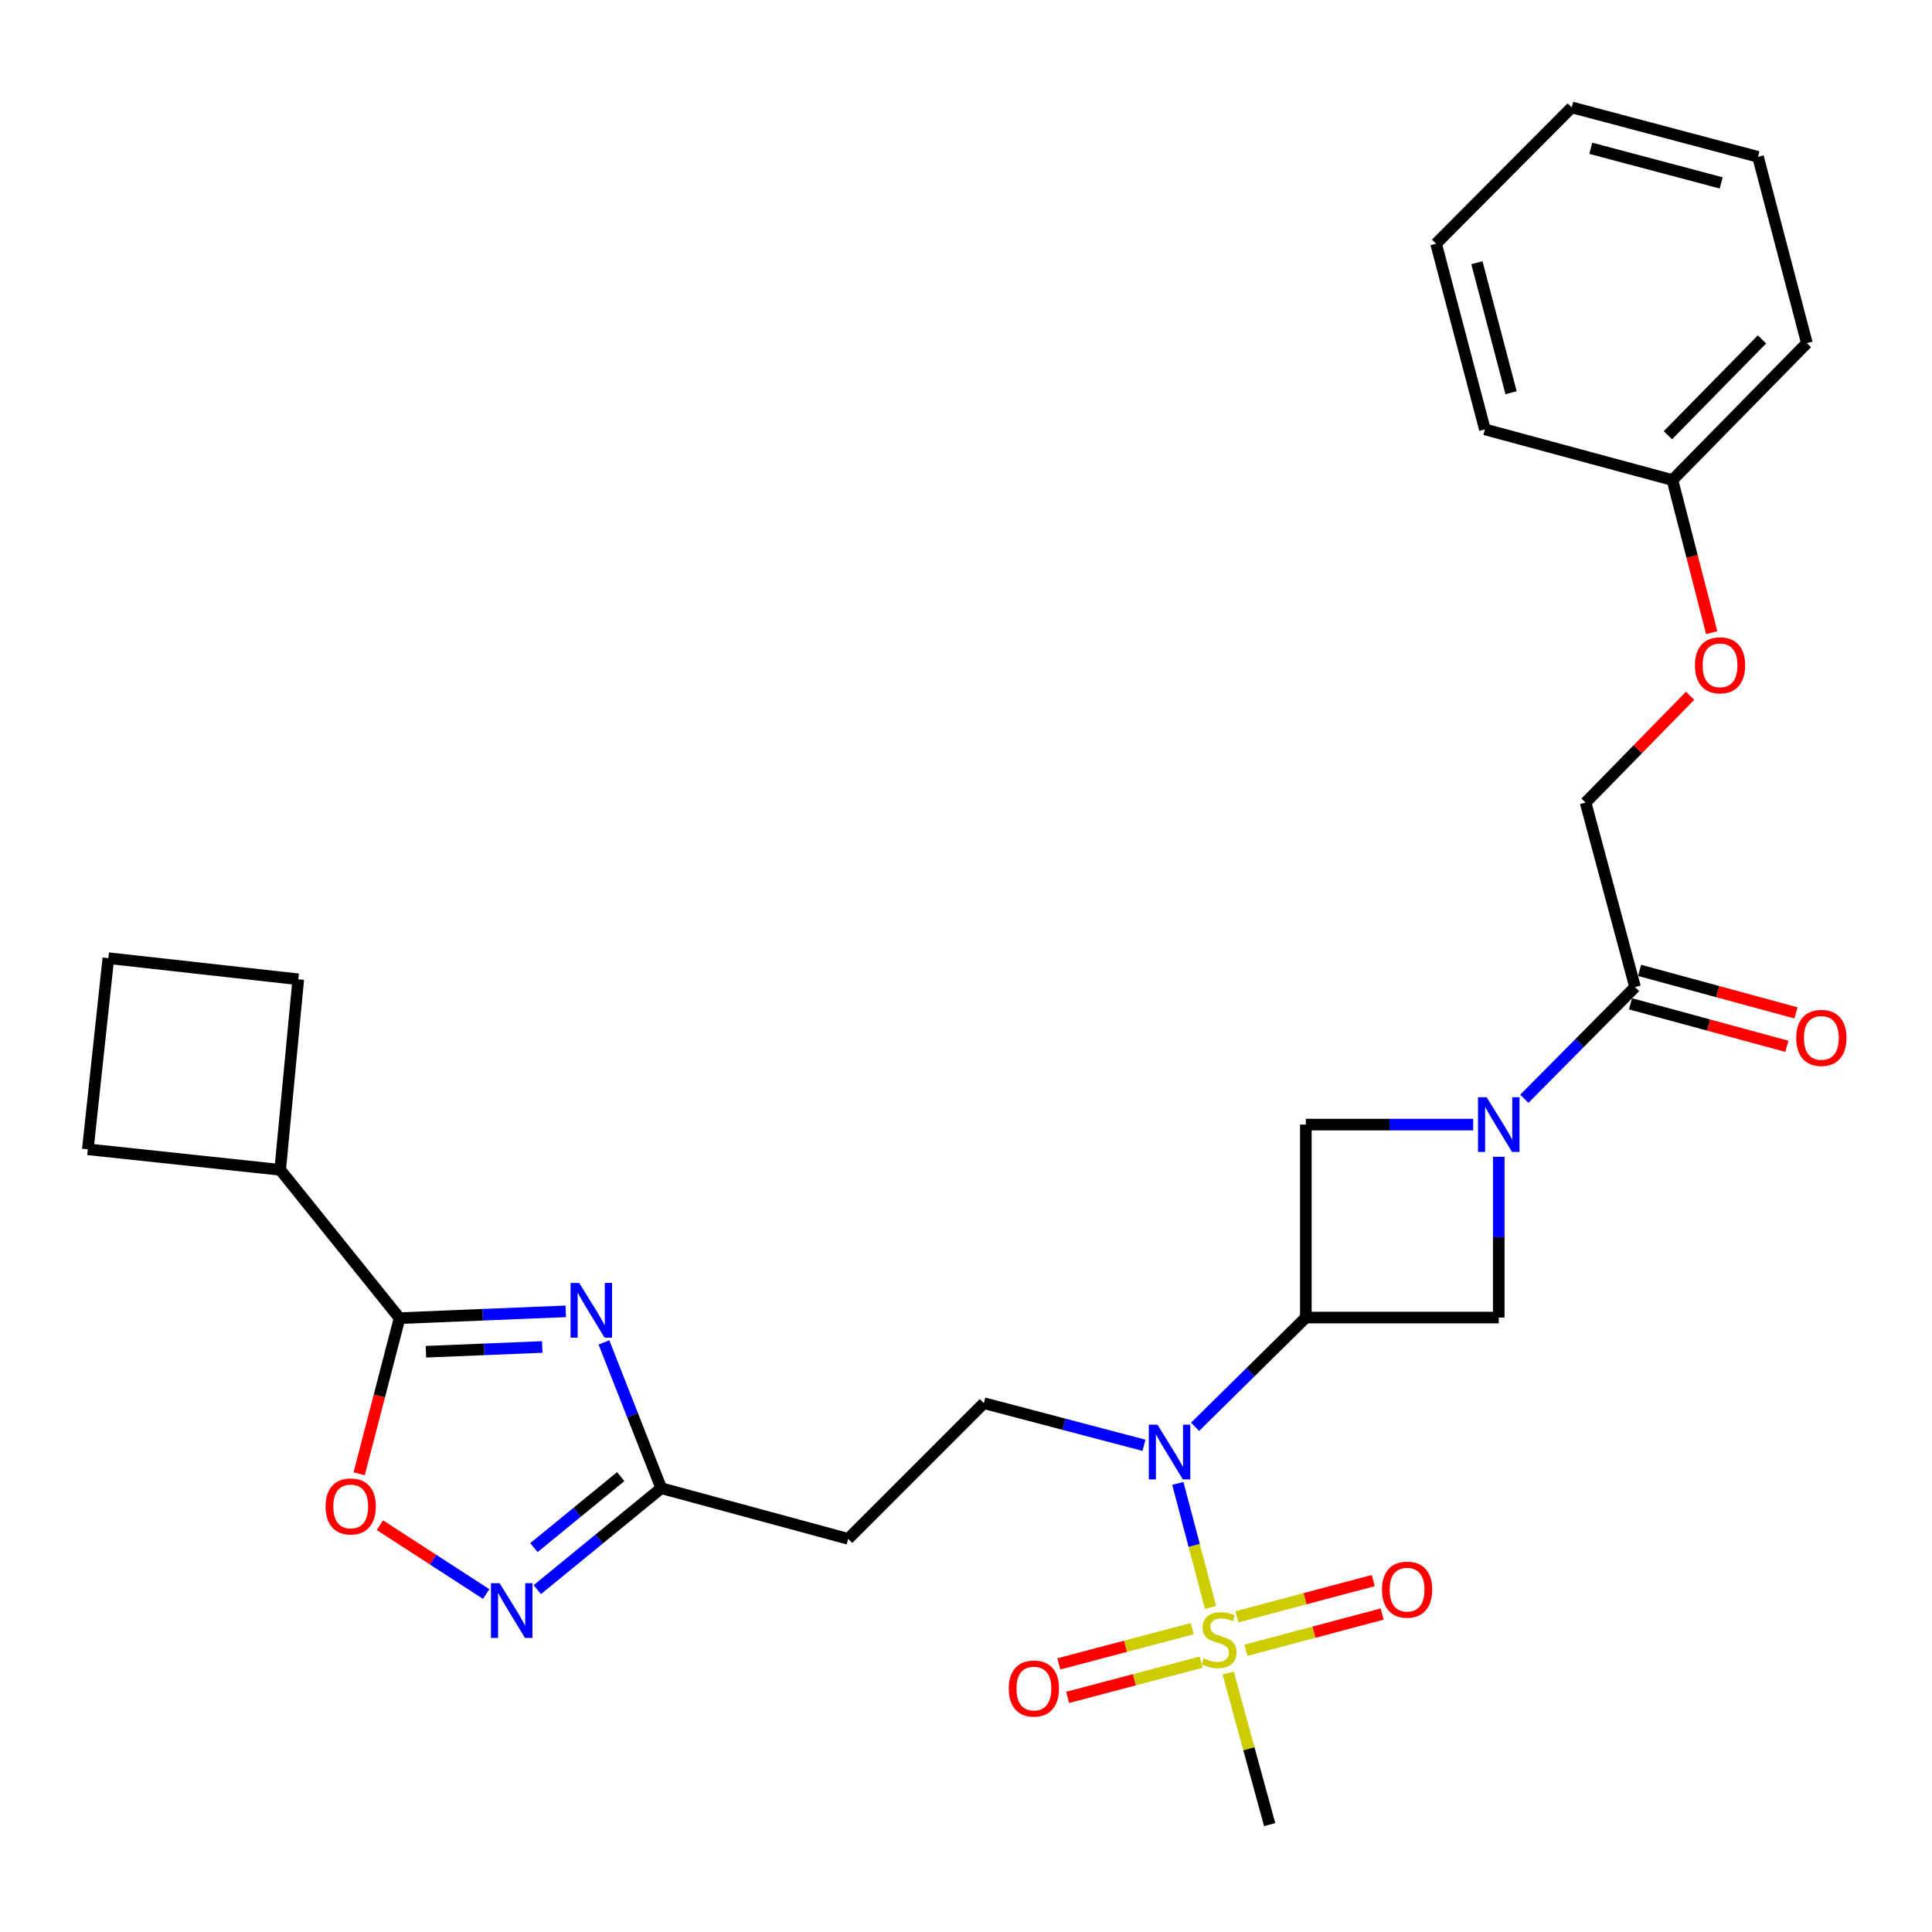<?xml version='1.0' encoding='iso-8859-1'?>
<svg version='1.1' baseProfile='full'
              xmlns='http://www.w3.org/2000/svg'
                      xmlns:rdkit='http://www.rdkit.org/xml'
                      xmlns:xlink='http://www.w3.org/1999/xlink'
                  xml:space='preserve'
width='1000px' height='1000px' viewBox='0 0 1000 1000'>
<!-- END OF HEADER -->
<rect style='opacity:1.0;fill:#FFFFFF;stroke:none' width='1000' height='1000' x='0' y='0'> </rect>
<path class='bond-3' d='M 626.568,831.981 L 618.103,799.891' style='fill:none;fill-rule:evenodd;stroke:#CCCC00;stroke-width:6px;stroke-linecap:butt;stroke-linejoin:miter;stroke-opacity:1' />
<path class='bond-3' d='M 618.103,799.891 L 609.638,767.801' style='fill:none;fill-rule:evenodd;stroke:#0000FF;stroke-width:6px;stroke-linecap:butt;stroke-linejoin:miter;stroke-opacity:1' />
<path class='bond-13' d='M 617.109,842.993 L 582.57,852.11' style='fill:none;fill-rule:evenodd;stroke:#CCCC00;stroke-width:6px;stroke-linecap:butt;stroke-linejoin:miter;stroke-opacity:1' />
<path class='bond-13' d='M 582.57,852.11 L 548.031,861.227' style='fill:none;fill-rule:evenodd;stroke:#FF0000;stroke-width:6px;stroke-linecap:butt;stroke-linejoin:miter;stroke-opacity:1' />
<path class='bond-13' d='M 621.685,860.329 L 587.146,869.446' style='fill:none;fill-rule:evenodd;stroke:#CCCC00;stroke-width:6px;stroke-linecap:butt;stroke-linejoin:miter;stroke-opacity:1' />
<path class='bond-13' d='M 587.146,869.446 L 552.607,878.562' style='fill:none;fill-rule:evenodd;stroke:#FF0000;stroke-width:6px;stroke-linecap:butt;stroke-linejoin:miter;stroke-opacity:1' />
<path class='bond-14' d='M 644.856,854.19 L 680.127,844.811' style='fill:none;fill-rule:evenodd;stroke:#CCCC00;stroke-width:6px;stroke-linecap:butt;stroke-linejoin:miter;stroke-opacity:1' />
<path class='bond-14' d='M 680.127,844.811 L 715.397,835.433' style='fill:none;fill-rule:evenodd;stroke:#FF0000;stroke-width:6px;stroke-linecap:butt;stroke-linejoin:miter;stroke-opacity:1' />
<path class='bond-14' d='M 640.249,836.862 L 675.519,827.484' style='fill:none;fill-rule:evenodd;stroke:#CCCC00;stroke-width:6px;stroke-linecap:butt;stroke-linejoin:miter;stroke-opacity:1' />
<path class='bond-14' d='M 675.519,827.484 L 710.789,818.105' style='fill:none;fill-rule:evenodd;stroke:#FF0000;stroke-width:6px;stroke-linecap:butt;stroke-linejoin:miter;stroke-opacity:1' />
<path class='bond-19' d='M 635.706,865.973 L 646.438,905.194' style='fill:none;fill-rule:evenodd;stroke:#CCCC00;stroke-width:6px;stroke-linecap:butt;stroke-linejoin:miter;stroke-opacity:1' />
<path class='bond-19' d='M 646.438,905.194 L 657.171,944.414' style='fill:none;fill-rule:evenodd;stroke:#000000;stroke-width:6px;stroke-linecap:butt;stroke-linejoin:miter;stroke-opacity:1' />
<path class='bond-0' d='M 312.6,694.843 L 327.429,732.566' style='fill:none;fill-rule:evenodd;stroke:#0000FF;stroke-width:6px;stroke-linecap:butt;stroke-linejoin:miter;stroke-opacity:1' />
<path class='bond-0' d='M 327.429,732.566 L 342.258,770.288' style='fill:none;fill-rule:evenodd;stroke:#000000;stroke-width:6px;stroke-linecap:butt;stroke-linejoin:miter;stroke-opacity:1' />
<path class='bond-4' d='M 292.838,678.751 L 249.829,680.513' style='fill:none;fill-rule:evenodd;stroke:#0000FF;stroke-width:6px;stroke-linecap:butt;stroke-linejoin:miter;stroke-opacity:1' />
<path class='bond-4' d='M 249.829,680.513 L 206.821,682.274' style='fill:none;fill-rule:evenodd;stroke:#000000;stroke-width:6px;stroke-linecap:butt;stroke-linejoin:miter;stroke-opacity:1' />
<path class='bond-4' d='M 280.669,697.194 L 250.563,698.427' style='fill:none;fill-rule:evenodd;stroke:#0000FF;stroke-width:6px;stroke-linecap:butt;stroke-linejoin:miter;stroke-opacity:1' />
<path class='bond-4' d='M 250.563,698.427 L 220.457,699.66' style='fill:none;fill-rule:evenodd;stroke:#000000;stroke-width:6px;stroke-linecap:butt;stroke-linejoin:miter;stroke-opacity:1' />
<path class='bond-1' d='M 675.898,681.965 L 647.235,710.243' style='fill:none;fill-rule:evenodd;stroke:#000000;stroke-width:6px;stroke-linecap:butt;stroke-linejoin:miter;stroke-opacity:1' />
<path class='bond-1' d='M 647.235,710.243 L 618.572,738.522' style='fill:none;fill-rule:evenodd;stroke:#0000FF;stroke-width:6px;stroke-linecap:butt;stroke-linejoin:miter;stroke-opacity:1' />
<path class='bond-9' d='M 675.898,681.965 L 675.898,582.087' style='fill:none;fill-rule:evenodd;stroke:#000000;stroke-width:6px;stroke-linecap:butt;stroke-linejoin:miter;stroke-opacity:1' />
<path class='bond-10' d='M 675.898,681.965 L 775.755,681.965' style='fill:none;fill-rule:evenodd;stroke:#000000;stroke-width:6px;stroke-linecap:butt;stroke-linejoin:miter;stroke-opacity:1' />
<path class='bond-2' d='M 775.755,598.744 L 775.755,640.355' style='fill:none;fill-rule:evenodd;stroke:#0000FF;stroke-width:6px;stroke-linecap:butt;stroke-linejoin:miter;stroke-opacity:1' />
<path class='bond-2' d='M 775.755,640.355 L 775.755,681.965' style='fill:none;fill-rule:evenodd;stroke:#000000;stroke-width:6px;stroke-linecap:butt;stroke-linejoin:miter;stroke-opacity:1' />
<path class='bond-8' d='M 789,568.724 L 817.649,539.821' style='fill:none;fill-rule:evenodd;stroke:#0000FF;stroke-width:6px;stroke-linecap:butt;stroke-linejoin:miter;stroke-opacity:1' />
<path class='bond-8' d='M 817.649,539.821 L 846.298,510.917' style='fill:none;fill-rule:evenodd;stroke:#000000;stroke-width:6px;stroke-linecap:butt;stroke-linejoin:miter;stroke-opacity:1' />
<path class='bond-29' d='M 762.519,582.087 L 719.208,582.087' style='fill:none;fill-rule:evenodd;stroke:#0000FF;stroke-width:6px;stroke-linecap:butt;stroke-linejoin:miter;stroke-opacity:1' />
<path class='bond-29' d='M 719.208,582.087 L 675.898,582.087' style='fill:none;fill-rule:evenodd;stroke:#000000;stroke-width:6px;stroke-linecap:butt;stroke-linejoin:miter;stroke-opacity:1' />
<path class='bond-11' d='M 592.13,748.082 L 550.681,737.177' style='fill:none;fill-rule:evenodd;stroke:#0000FF;stroke-width:6px;stroke-linecap:butt;stroke-linejoin:miter;stroke-opacity:1' />
<path class='bond-11' d='M 550.681,737.177 L 509.232,726.271' style='fill:none;fill-rule:evenodd;stroke:#000000;stroke-width:6px;stroke-linecap:butt;stroke-linejoin:miter;stroke-opacity:1' />
<path class='bond-17' d='M 206.821,682.274 L 145.023,605.496' style='fill:none;fill-rule:evenodd;stroke:#000000;stroke-width:6px;stroke-linecap:butt;stroke-linejoin:miter;stroke-opacity:1' />
<path class='bond-30' d='M 206.821,682.274 L 196.361,722.545' style='fill:none;fill-rule:evenodd;stroke:#000000;stroke-width:6px;stroke-linecap:butt;stroke-linejoin:miter;stroke-opacity:1' />
<path class='bond-30' d='M 196.361,722.545 L 185.902,762.816' style='fill:none;fill-rule:evenodd;stroke:#FF0000;stroke-width:6px;stroke-linecap:butt;stroke-linejoin:miter;stroke-opacity:1' />
<path class='bond-5' d='M 278.103,822.793 L 310.181,796.541' style='fill:none;fill-rule:evenodd;stroke:#0000FF;stroke-width:6px;stroke-linecap:butt;stroke-linejoin:miter;stroke-opacity:1' />
<path class='bond-5' d='M 310.181,796.541 L 342.258,770.288' style='fill:none;fill-rule:evenodd;stroke:#000000;stroke-width:6px;stroke-linecap:butt;stroke-linejoin:miter;stroke-opacity:1' />
<path class='bond-5' d='M 276.371,801.042 L 298.825,782.665' style='fill:none;fill-rule:evenodd;stroke:#0000FF;stroke-width:6px;stroke-linecap:butt;stroke-linejoin:miter;stroke-opacity:1' />
<path class='bond-5' d='M 298.825,782.665 L 321.28,764.289' style='fill:none;fill-rule:evenodd;stroke:#000000;stroke-width:6px;stroke-linecap:butt;stroke-linejoin:miter;stroke-opacity:1' />
<path class='bond-7' d='M 251.64,825.065 L 224.129,807.245' style='fill:none;fill-rule:evenodd;stroke:#0000FF;stroke-width:6px;stroke-linecap:butt;stroke-linejoin:miter;stroke-opacity:1' />
<path class='bond-7' d='M 224.129,807.245 L 196.618,789.425' style='fill:none;fill-rule:evenodd;stroke:#FF0000;stroke-width:6px;stroke-linecap:butt;stroke-linejoin:miter;stroke-opacity:1' />
<path class='bond-6' d='M 342.258,770.288 L 439.018,796.505' style='fill:none;fill-rule:evenodd;stroke:#000000;stroke-width:6px;stroke-linecap:butt;stroke-linejoin:miter;stroke-opacity:1' />
<path class='bond-15' d='M 846.298,510.917 L 820.699,415.422' style='fill:none;fill-rule:evenodd;stroke:#000000;stroke-width:6px;stroke-linecap:butt;stroke-linejoin:miter;stroke-opacity:1' />
<path class='bond-16' d='M 843.946,519.568 L 884.413,530.57' style='fill:none;fill-rule:evenodd;stroke:#000000;stroke-width:6px;stroke-linecap:butt;stroke-linejoin:miter;stroke-opacity:1' />
<path class='bond-16' d='M 884.413,530.57 L 924.879,541.571' style='fill:none;fill-rule:evenodd;stroke:#FF0000;stroke-width:6px;stroke-linecap:butt;stroke-linejoin:miter;stroke-opacity:1' />
<path class='bond-16' d='M 848.65,502.266 L 889.116,513.268' style='fill:none;fill-rule:evenodd;stroke:#000000;stroke-width:6px;stroke-linecap:butt;stroke-linejoin:miter;stroke-opacity:1' />
<path class='bond-16' d='M 889.116,513.268 L 929.583,524.27' style='fill:none;fill-rule:evenodd;stroke:#FF0000;stroke-width:6px;stroke-linecap:butt;stroke-linejoin:miter;stroke-opacity:1' />
<path class='bond-12' d='M 509.232,726.271 L 439.018,796.505' style='fill:none;fill-rule:evenodd;stroke:#000000;stroke-width:6px;stroke-linecap:butt;stroke-linejoin:miter;stroke-opacity:1' />
<path class='bond-18' d='M 820.699,415.422 L 847.753,387.768' style='fill:none;fill-rule:evenodd;stroke:#000000;stroke-width:6px;stroke-linecap:butt;stroke-linejoin:miter;stroke-opacity:1' />
<path class='bond-18' d='M 847.753,387.768 L 874.807,360.113' style='fill:none;fill-rule:evenodd;stroke:#FF0000;stroke-width:6px;stroke-linecap:butt;stroke-linejoin:miter;stroke-opacity:1' />
<path class='bond-22' d='M 145.023,605.496 L 154.387,506.883' style='fill:none;fill-rule:evenodd;stroke:#000000;stroke-width:6px;stroke-linecap:butt;stroke-linejoin:miter;stroke-opacity:1' />
<path class='bond-23' d='M 145.023,605.496 L 45.455,594.877' style='fill:none;fill-rule:evenodd;stroke:#000000;stroke-width:6px;stroke-linecap:butt;stroke-linejoin:miter;stroke-opacity:1' />
<path class='bond-20' d='M 885.976,327.489 L 875.814,287.978' style='fill:none;fill-rule:evenodd;stroke:#FF0000;stroke-width:6px;stroke-linecap:butt;stroke-linejoin:miter;stroke-opacity:1' />
<path class='bond-20' d='M 875.814,287.978 L 865.652,248.468' style='fill:none;fill-rule:evenodd;stroke:#000000;stroke-width:6px;stroke-linecap:butt;stroke-linejoin:miter;stroke-opacity:1' />
<path class='bond-24' d='M 865.652,248.468 L 935.239,177.607' style='fill:none;fill-rule:evenodd;stroke:#000000;stroke-width:6px;stroke-linecap:butt;stroke-linejoin:miter;stroke-opacity:1' />
<path class='bond-24' d='M 863.297,225.277 L 912.008,175.673' style='fill:none;fill-rule:evenodd;stroke:#000000;stroke-width:6px;stroke-linecap:butt;stroke-linejoin:miter;stroke-opacity:1' />
<path class='bond-25' d='M 865.652,248.468 L 768.573,222.251' style='fill:none;fill-rule:evenodd;stroke:#000000;stroke-width:6px;stroke-linecap:butt;stroke-linejoin:miter;stroke-opacity:1' />
<path class='bond-21' d='M 56.083,495.946 L 45.455,594.877' style='fill:none;fill-rule:evenodd;stroke:#000000;stroke-width:6px;stroke-linecap:butt;stroke-linejoin:miter;stroke-opacity:1' />
<path class='bond-31' d='M 56.083,495.946 L 154.387,506.883' style='fill:none;fill-rule:evenodd;stroke:#000000;stroke-width:6px;stroke-linecap:butt;stroke-linejoin:miter;stroke-opacity:1' />
<path class='bond-27' d='M 935.239,177.607 L 909.948,81.186' style='fill:none;fill-rule:evenodd;stroke:#000000;stroke-width:6px;stroke-linecap:butt;stroke-linejoin:miter;stroke-opacity:1' />
<path class='bond-26' d='M 768.573,222.251 L 743.313,126.129' style='fill:none;fill-rule:evenodd;stroke:#000000;stroke-width:6px;stroke-linecap:butt;stroke-linejoin:miter;stroke-opacity:1' />
<path class='bond-26' d='M 782.125,203.276 L 764.443,135.99' style='fill:none;fill-rule:evenodd;stroke:#000000;stroke-width:6px;stroke-linecap:butt;stroke-linejoin:miter;stroke-opacity:1' />
<path class='bond-28' d='M 743.313,126.129 L 813.527,55.586' style='fill:none;fill-rule:evenodd;stroke:#000000;stroke-width:6px;stroke-linecap:butt;stroke-linejoin:miter;stroke-opacity:1' />
<path class='bond-32' d='M 909.948,81.186 L 813.527,55.586' style='fill:none;fill-rule:evenodd;stroke:#000000;stroke-width:6px;stroke-linecap:butt;stroke-linejoin:miter;stroke-opacity:1' />
<path class='bond-32' d='M 890.884,94.675 L 823.389,76.755' style='fill:none;fill-rule:evenodd;stroke:#000000;stroke-width:6px;stroke-linecap:butt;stroke-linejoin:miter;stroke-opacity:1' />
<path  class='atom-0' d='M 622.954 858.33
Q 623.274 858.45, 624.594 859.01
Q 625.914 859.57, 627.354 859.93
Q 628.834 860.25, 630.274 860.25
Q 632.954 860.25, 634.514 858.97
Q 636.074 857.65, 636.074 855.37
Q 636.074 853.81, 635.274 852.85
Q 634.514 851.89, 633.314 851.37
Q 632.114 850.85, 630.114 850.25
Q 627.594 849.49, 626.074 848.77
Q 624.594 848.05, 623.514 846.53
Q 622.474 845.01, 622.474 842.45
Q 622.474 838.89, 624.874 836.69
Q 627.314 834.49, 632.114 834.49
Q 635.394 834.49, 639.114 836.05
L 638.194 839.13
Q 634.794 837.73, 632.234 837.73
Q 629.474 837.73, 627.954 838.89
Q 626.434 840.01, 626.474 841.97
Q 626.474 843.49, 627.234 844.41
Q 628.034 845.33, 629.154 845.85
Q 630.314 846.37, 632.234 846.97
Q 634.794 847.77, 636.314 848.57
Q 637.834 849.37, 638.914 851.01
Q 640.034 852.61, 640.034 855.37
Q 640.034 859.29, 637.394 861.41
Q 634.794 863.49, 630.434 863.49
Q 627.914 863.49, 625.994 862.93
Q 624.114 862.41, 621.874 861.49
L 622.954 858.33
' fill='#CCCC00'/>
<path  class='atom-1' d='M 299.801 664.05
L 309.081 679.05
Q 310.001 680.53, 311.481 683.21
Q 312.961 685.89, 313.041 686.05
L 313.041 664.05
L 316.801 664.05
L 316.801 692.37
L 312.921 692.37
L 302.961 675.97
Q 301.801 674.05, 300.561 671.85
Q 299.361 669.65, 299.001 668.97
L 299.001 692.37
L 295.321 692.37
L 295.321 664.05
L 299.801 664.05
' fill='#0000FF'/>
<path  class='atom-3' d='M 769.495 567.927
L 778.775 582.927
Q 779.695 584.407, 781.175 587.087
Q 782.655 589.767, 782.735 589.927
L 782.735 567.927
L 786.495 567.927
L 786.495 596.247
L 782.615 596.247
L 772.655 579.847
Q 771.495 577.927, 770.255 575.727
Q 769.055 573.527, 768.695 572.847
L 768.695 596.247
L 765.015 596.247
L 765.015 567.927
L 769.495 567.927
' fill='#0000FF'/>
<path  class='atom-4' d='M 599.095 737.402
L 608.375 752.402
Q 609.295 753.882, 610.775 756.562
Q 612.255 759.242, 612.335 759.402
L 612.335 737.402
L 616.095 737.402
L 616.095 765.722
L 612.215 765.722
L 602.255 749.322
Q 601.095 747.402, 599.855 745.202
Q 598.655 743.002, 598.295 742.322
L 598.295 765.722
L 594.615 765.722
L 594.615 737.402
L 599.095 737.402
' fill='#0000FF'/>
<path  class='atom-6' d='M 258.603 819.469
L 267.883 834.469
Q 268.803 835.949, 270.283 838.629
Q 271.763 841.309, 271.843 841.469
L 271.843 819.469
L 275.603 819.469
L 275.603 847.789
L 271.723 847.789
L 261.763 831.389
Q 260.603 829.469, 259.363 827.269
Q 258.163 825.069, 257.803 824.389
L 257.803 847.789
L 254.123 847.789
L 254.123 819.469
L 258.603 819.469
' fill='#0000FF'/>
<path  class='atom-8' d='M 168.53 779.731
Q 168.53 772.931, 171.89 769.131
Q 175.25 765.331, 181.53 765.331
Q 187.81 765.331, 191.17 769.131
Q 194.53 772.931, 194.53 779.731
Q 194.53 786.611, 191.13 790.531
Q 187.73 794.411, 181.53 794.411
Q 175.29 794.411, 171.89 790.531
Q 168.53 786.651, 168.53 779.731
M 181.53 791.211
Q 185.85 791.211, 188.17 788.331
Q 190.53 785.411, 190.53 779.731
Q 190.53 774.171, 188.17 771.371
Q 185.85 768.531, 181.53 768.531
Q 177.21 768.531, 174.85 771.331
Q 172.53 774.131, 172.53 779.731
Q 172.53 785.451, 174.85 788.331
Q 177.21 791.211, 181.53 791.211
' fill='#FF0000'/>
<path  class='atom-14' d='M 522.141 873.981
Q 522.141 867.181, 525.501 863.381
Q 528.861 859.581, 535.141 859.581
Q 541.421 859.581, 544.781 863.381
Q 548.141 867.181, 548.141 873.981
Q 548.141 880.861, 544.741 884.781
Q 541.341 888.661, 535.141 888.661
Q 528.901 888.661, 525.501 884.781
Q 522.141 880.901, 522.141 873.981
M 535.141 885.461
Q 539.461 885.461, 541.781 882.581
Q 544.141 879.661, 544.141 873.981
Q 544.141 868.421, 541.781 865.621
Q 539.461 862.781, 535.141 862.781
Q 530.821 862.781, 528.461 865.581
Q 526.141 868.381, 526.141 873.981
Q 526.141 879.701, 528.461 882.581
Q 530.821 885.461, 535.141 885.461
' fill='#FF0000'/>
<path  class='atom-15' d='M 715.312 822.802
Q 715.312 816.002, 718.672 812.202
Q 722.032 808.402, 728.312 808.402
Q 734.592 808.402, 737.952 812.202
Q 741.312 816.002, 741.312 822.802
Q 741.312 829.682, 737.912 833.602
Q 734.512 837.482, 728.312 837.482
Q 722.072 837.482, 718.672 833.602
Q 715.312 829.722, 715.312 822.802
M 728.312 834.282
Q 732.632 834.282, 734.952 831.402
Q 737.312 828.482, 737.312 822.802
Q 737.312 817.242, 734.952 814.442
Q 732.632 811.602, 728.312 811.602
Q 723.992 811.602, 721.632 814.402
Q 719.312 817.202, 719.312 822.802
Q 719.312 828.522, 721.632 831.402
Q 723.992 834.282, 728.312 834.282
' fill='#FF0000'/>
<path  class='atom-17' d='M 929.729 537.214
Q 929.729 530.414, 933.089 526.614
Q 936.449 522.814, 942.729 522.814
Q 949.009 522.814, 952.369 526.614
Q 955.729 530.414, 955.729 537.214
Q 955.729 544.094, 952.329 548.014
Q 948.929 551.894, 942.729 551.894
Q 936.489 551.894, 933.089 548.014
Q 929.729 544.134, 929.729 537.214
M 942.729 548.694
Q 947.049 548.694, 949.369 545.814
Q 951.729 542.894, 951.729 537.214
Q 951.729 531.654, 949.369 528.854
Q 947.049 526.014, 942.729 526.014
Q 938.409 526.014, 936.049 528.814
Q 933.729 531.614, 933.729 537.214
Q 933.729 542.934, 936.049 545.814
Q 938.409 548.694, 942.729 548.694
' fill='#FF0000'/>
<path  class='atom-19' d='M 877.295 344.362
Q 877.295 337.562, 880.655 333.762
Q 884.015 329.962, 890.295 329.962
Q 896.575 329.962, 899.935 333.762
Q 903.295 337.562, 903.295 344.362
Q 903.295 351.242, 899.895 355.162
Q 896.495 359.042, 890.295 359.042
Q 884.055 359.042, 880.655 355.162
Q 877.295 351.282, 877.295 344.362
M 890.295 355.842
Q 894.615 355.842, 896.935 352.962
Q 899.295 350.042, 899.295 344.362
Q 899.295 338.802, 896.935 336.002
Q 894.615 333.162, 890.295 333.162
Q 885.975 333.162, 883.615 335.962
Q 881.295 338.762, 881.295 344.362
Q 881.295 350.082, 883.615 352.962
Q 885.975 355.842, 890.295 355.842
' fill='#FF0000'/>
</svg>
